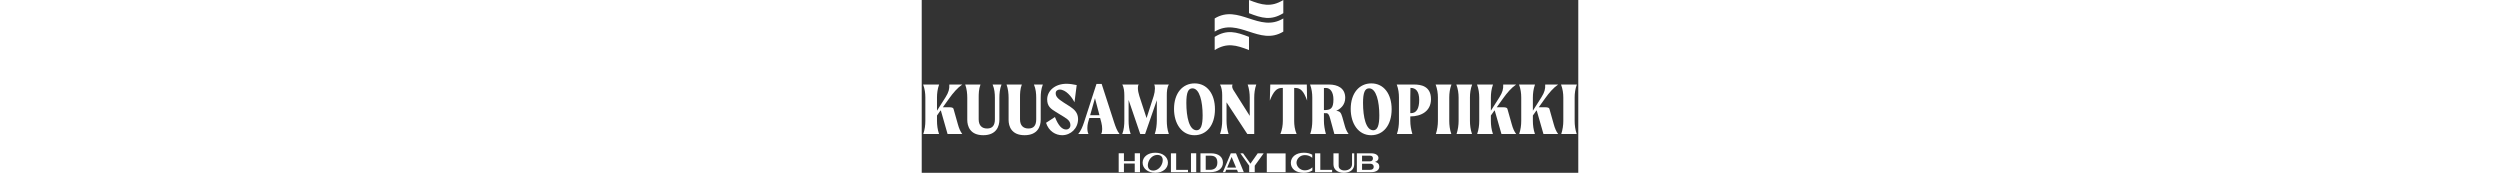 <?xml version="1.0" encoding="UTF-8"?><svg id="Layer_1" xmlns="http://www.w3.org/2000/svg" height="192" viewBox="0 0 2778.08 731.08"><rect x="0" y="0" width="2778.08" height="731.08" fill="#333333" stroke="none"/><defs><style>.cls-1{fill:#fff;}</style></defs><polygon class="cls-1" points="901.34 681.91 855.64 681.91 855.64 648.58 833.43 648.58 833.43 728.56 855.64 728.56 855.64 691.95 901.34 691.95 901.34 728.56 923.55 728.56 923.55 648.58 901.34 648.58 901.34 681.91"/><path class="cls-1" d="m988.37,646.18c-32.24,0-53.69,18.26-53.69,42.22s21.45,42.67,53.69,42.67,53.44-18.94,53.44-42.67-21.45-42.22-53.44-42.22Zm29.87,42.3c-5.25,19.18-20.8,33.3-38.95,33.3s-26.21-14.12-20.96-33.3c5.25-19.18,20.72-33,39.12-33s26.05,13.83,20.79,33Z"/><rect class="cls-1" x="1139.27" y="648.58" width="22.21" height="79.99"/><path class="cls-1" d="m1223.76,648.69h-44.3v79.87h40.87c36.18,0,54.2-17.34,54.2-40.28s-17.01-39.59-50.78-39.59Zm-3.68,69.83h-18.41v-59.79h20.31c20.06,0,28.94,10.22,28.94,29.39s-10.79,30.39-30.85,30.39Z"/><polygon class="cls-1" points="1390.92 692.55 1359.72 648.69 1348.25 648.69 1385.57 701.18 1385.57 728.56 1409.05 728.56 1409.05 701.18 1446.88 648.69 1421.75 648.69 1390.92 692.55"/><path class="cls-1" d="m1585.82,688.4c0-14.49,13.2-32.17,35.28-32.17,13.2,0,22.67,4.45,31.36,11.44v-13.15c-9.14-5.13-20.69-8.33-35.42-8.33-34.02,0-55.22,18.26-55.22,42.79s19.93,42.1,54.33,42.1c14.59,0,26.02-3.08,36.81-9.81v-13.22c-7.96,7.55-18.91,12.75-31.86,12.75-21.96,0-35.28-17.91-35.28-32.4Z"/><path class="cls-1" d="m1820.78,694.62c0,16.59-13.74,26.54-32.01,26.54-13.58,0-24.54-6.96-24.54-19.28v-53.18h-22.09v46.33c0,22.14,17.14,36.06,43.92,36.06s44.05-13.92,44.05-36.06v-46.33h-9.33v45.92Z"/><path class="cls-1" d="m1918.02,684.86c9.39-2.51,14.6-8.33,14.6-16.43,0-10.84-10.79-19.74-30.59-19.74h-60.86v79.87h59.46c24.24,0,35.54-10.27,35.54-23.73,0-9.81-6.1-17.34-18.15-19.97Zm-54.89-26.25h33.06c8.76,0,13.07,4.19,13.07,11.74,0,7.13-4.32,12.28-12.44,12.28h-33.69v-24.02Zm33.44,60.03h-33.44v-25.96h34.32c9.9,0,15.11,5.24,15.11,13.25s-5.21,12.71-16,12.71Z"/><polygon class="cls-1" points="1076.64 648.69 1054.43 648.69 1054.43 728.56 1126.66 728.56 1126.66 718.65 1076.64 718.65 1076.64 648.69"/><polygon class="cls-1" points="1686.53 648.69 1664.32 648.69 1664.32 728.56 1736.54 728.56 1736.54 718.65 1686.53 718.65 1686.53 648.69"/><path class="cls-1" d="m1307.87,648.69l-33.64,79.87h10.01l4.17-10.37h45.67l4.11,10.37h24.68l-33.13-79.87h-21.87Zm-15.5,60.53l18.94-45.05,18.87,45.05h-37.81Z"/><rect class="cls-1" x="1460.11" y="648.97" width="79.59" height="79.59"/><path class="cls-1" d="m1530,55.76V0C1477.82,32.17,1439.18,21.15,1384.8,0v55.76c54.38,21.15,93.02,32.17,145.2,0Z"/><path class="cls-1" d="m1530,133.78v-55.76c-101.5,62.01-188.88-62.02-290.39,0v55.76c101.51-62.02,188.9,62.01,290.39,0Z"/><path class="cls-1" d="m1384.8,211.8v-55.76c-54.38-21.15-93.01-32.17-145.2,0,0,18.59,0,37.17,0,55.76,52.18-32.17,90.82-21.15,145.2,0Z"/><path class="cls-1" d="m153.17,526.38c4.19,15.78,10.62,30.59,18.35,40.57h-62.14l-27.69-96.92c-.32-1.29-.97-2.25-1.61-3.22l-15.45,21.89v22.86c0,17.39,2.25,36.71,8.69,55.38H6.67c6.44-18.67,8.69-37.99,8.69-55.38v-98.85c0-17.39-2.25-36.38-9.34-55.06h67.61c-6.76,18.67-9.02,37.67-9.02,55.06v55.7l36.06-56.67c13.2-20.93,17.06-35.1,16.1-54.09h54.74c-19.96,13.84-37.99,34.45-56.35,60.21l-25.76,36.06h28.01c10.3,0,15.78,2.25,17.06,6.44l18.67,66Z"/><path class="cls-1" d="m337.66,357.66c-7.41,18.67-9.02,38.64-9.02,56.02v93.37c0,26.72-12.24,65.04-68.26,65.04s-67.62-38.31-67.62-64.72v-93.7c0-17.39-1.93-37.35-8.69-56.02h64.72c-7.41,18.67-7.73,38.64-7.73,56.02v91.12c0,25.76,13.2,38.96,35.74,38.96s32.84-13.2,32.84-38.96v-91.12c0-17.39-1.61-37.35-9.66-56.02h37.67Z"/><path class="cls-1" d="m512.49,357.66c-7.41,18.67-9.02,38.64-9.02,56.02v93.37c0,26.72-12.24,65.04-68.26,65.04s-67.62-38.31-67.62-64.72v-93.7c0-17.39-1.93-37.35-8.69-56.02h64.72c-7.41,18.67-7.73,38.64-7.73,56.02v91.12c0,25.76,13.2,38.96,35.74,38.96s32.84-13.2,32.84-38.96v-91.12c0-17.39-1.61-37.35-9.66-56.02h37.67Z"/><path class="cls-1" d="m566.9,394.37c0,13.52,7.73,22.86,34.45,39.92l26.4,16.74c17.71,11.59,33.81,26.4,33.81,52.8,0,38.96-30.59,68.26-67.29,68.26-27.37,0-56.67-16.42-68.26-52.48l37.67-24.47c15.13,38.32,30.91,52.8,47.33,52.8,10.95,0,18.03-8.05,18.03-17.71,0-13.52-5.8-22.54-25.76-34.77l-35.74-21.89c-21.57-13.2-36.71-23.83-36.71-53.13,0-35.1,31.88-66,81.78-66,13.52,0,29.94,2.58,43.14,5.47l-9.34,72.77c-11.91-23.83-37.03-53.77-62.46-53.77-9.98,0-17.06,6.12-17.06,15.46Z"/><path class="cls-1" d="m759.12,566.95c3.22-4.19,4.51-12.24,4.51-20.93s-1.29-18.67-3.54-27.37l-5.15-19.32h-45.72l-5.47,19.32c-1.93,7.41-2.9,15.45-2.9,23.5,0,10.62,1.93,20.28,4.83,24.79h-43.47c10.62-12.24,18.03-29.62,24.79-49.91l52.48-161.95h21.89l52.48,161.95c5.8,17.71,12.23,36.38,23.18,49.91h-77.92Zm-7.08-79.53l-19-72.12-20.28,72.12h39.28Z"/><path class="cls-1" d="m1036.98,510.92c0,17.39,1.93,37.35,8.69,56.02h-59.57c6.44-18.67,8.37-38.64,8.69-56.02v-86.93l-49.58,142.96h-20.61l-49.26-144.25v88.22c0,17.39,1.93,37.35,8.69,56.02h-35.42c7.08-18.67,8.69-38.64,8.69-56.02v-106.57c0-16.1-1.61-34.45-8.69-46.69h69.55c-2.58,2.9-3.54,8.37-3.54,14.49,0,10.3,2.58,22.86,6.12,33.81l30.59,93.7,30.27-93.7c3.22-9.98,5.15-22.22,5.15-31.88,0-7.08-.97-13.2-3.22-16.42h62.14c-7.73,12.24-8.69,30.27-8.69,46.69v106.57Z"/><path class="cls-1" d="m1067.56,461.02c0-67.62,36.71-108.18,87.26-108.18,53.13,0,85.97,45.08,85.97,109.15,0,68.9-36.06,110.12-86.93,110.12-53.45,0-86.29-48.62-86.29-111.08Zm121.06,27.05c0-58.28-12.88-114.3-43.14-114.3-18.03,0-25.76,18.03-25.76,61.5,0,61.18,12.56,115.91,43.47,115.91,18.03,0,25.44-21.25,25.44-63.11Z"/><path class="cls-1" d="m1415.61,357.66c-6.76,18.67-8.69,38.64-8.69,56.02v153.26h-29.3l-87.9-133.94v77.92c0,17.39,2.58,37.35,8.69,56.02h-36.06c6.44-18.67,9.02-38.64,9.02-56.02v-108.18c0-16.1-2.25-32.84-9.02-45.08h52.8c-.97,2.58-1.61,5.15-1.61,7.73,0,7.41,4.19,14.49,10.95,24.47l63.43,100.46v-76.63c0-17.39-2.25-37.35-8.69-56.02h36.38Z"/><path class="cls-1" d="m1575.95,372.15v139.42c0,17.39,2.25,36.71,10.3,55.38h-68.58c7.41-18.67,10.3-37.99,10.3-55.38v-139.42h-4.51c-22.22,0-35.42,15.78-50.55,53.45l1.93-67.94h154.55l1.29,67.94c-14.49-40.25-27.69-53.45-49.91-53.45h-4.83Z"/><path class="cls-1" d="m1806.16,566.95h-60.21l-17.71-65.04c-3.86-14.81-8.05-21.89-14.17-22.86-3.54-.32-8.05-.32-12.24-.32v32.84c0,17.39,3.22,36.71,8.37,55.38h-66.33c6.44-18.67,8.69-37.99,8.69-55.38v-98.85c0-17.39-2.25-36.38-9.34-55.06h80.17c35.74,0,68.58,14.49,68.58,56.35,0,30.91-21.57,47.65-38.31,55.06,15.13.97,20.28,6.76,25.76,25.44l11.59,40.89c2.9,10.3,7.41,20.61,15.13,31.55Zm-104.32-154.23v53.13c28.33,0,40.25-5.79,40.25-45.72-.32-29.62-12.56-47.97-31.88-47.97-2.58,0-5.47,0-8.37.32-.32,13.85,0,27.37,0,40.25Z"/><path class="cls-1" d="m1815.17,461.02c0-67.62,36.71-108.18,87.26-108.18,53.13,0,85.97,45.08,85.97,109.15,0,68.9-36.06,110.12-86.93,110.12-53.45,0-86.29-48.62-86.29-111.08Zm121.06,27.05c0-58.28-12.88-114.3-43.15-114.3-18.03,0-25.76,18.03-25.76,61.5,0,61.18,12.56,115.91,43.47,115.91,18.03,0,25.44-21.25,25.44-63.11Z"/><path class="cls-1" d="m2067.28,492.57v19c0,17.39,3.22,36.71,8.69,55.38h-65.36c6.44-18.67,8.69-37.99,8.69-55.38v-98.85c0-17.39-2.25-36.38-9.34-55.06h74.05c26.72,0,70.83,5.8,70.83,61.82,0,51.84-42.5,73.09-87.26,73.09h-.32Zm.64-120.74c-.64,14.17-.64,27.69-.64,40.89v66h2.9c23.18,0,34.77-19,34.77-55.7s-14.17-51.19-36.71-51.19h-.32Z"/><path class="cls-1" d="m2184.15,511.57v-98.85c0-17.39-2.58-36.38-9.66-55.06h66.97c-7.08,18.67-9.34,37.67-9.34,55.06v98.85c0,17.39,2.25,36.71,8.69,55.38h-65.36c6.12-18.67,8.69-37.99,8.69-55.38Z"/><path class="cls-1" d="m2271.72,511.57v-98.85c0-17.39-2.58-36.38-9.66-55.06h66.97c-7.08,18.67-9.34,37.67-9.34,55.06v98.85c0,17.39,2.25,36.71,8.69,55.38h-65.36c6.12-18.67,8.69-37.99,8.69-55.38Z"/><path class="cls-1" d="m2496.78,526.38c4.19,15.78,10.62,30.59,18.35,40.57h-62.14l-27.69-96.92c-.32-1.29-.97-2.25-1.61-3.22l-15.46,21.89v22.86c0,17.39,2.25,36.71,8.69,55.38h-66.65c6.44-18.67,8.69-37.99,8.69-55.38v-98.85c0-17.39-2.25-36.38-9.34-55.06h67.61c-6.76,18.67-9.02,37.67-9.02,55.06v55.7l36.06-56.67c13.2-20.93,17.06-35.1,16.1-54.09h54.74c-19.96,13.84-37.99,34.45-56.35,60.21l-25.76,36.06h28.01c10.3,0,15.78,2.25,17.06,6.44l18.67,66Z"/><path class="cls-1" d="m2674.5,526.38c4.19,15.78,10.62,30.59,18.35,40.57h-62.14l-27.69-96.92c-.32-1.29-.97-2.25-1.61-3.22l-15.46,21.89v22.86c0,17.39,2.25,36.71,8.69,55.38h-66.65c6.44-18.67,8.69-37.99,8.69-55.38v-98.85c0-17.39-2.25-36.38-9.34-55.06h67.61c-6.76,18.67-9.02,37.67-9.02,55.06v55.7l36.06-56.67c13.2-20.93,17.06-35.1,16.1-54.09h54.74c-19.96,13.84-37.99,34.45-56.35,60.21l-25.76,36.06h28.01c10.3,0,15.78,2.25,17.06,6.44l18.67,66Z"/><path class="cls-1" d="m2714.74,511.57v-98.85c0-17.39-2.58-36.38-9.66-55.06h66.97c-7.08,18.67-9.34,37.67-9.34,55.06v98.85c0,17.39,2.25,36.71,8.69,55.38h-65.36c6.12-18.67,8.69-37.99,8.69-55.38Z"/></svg>